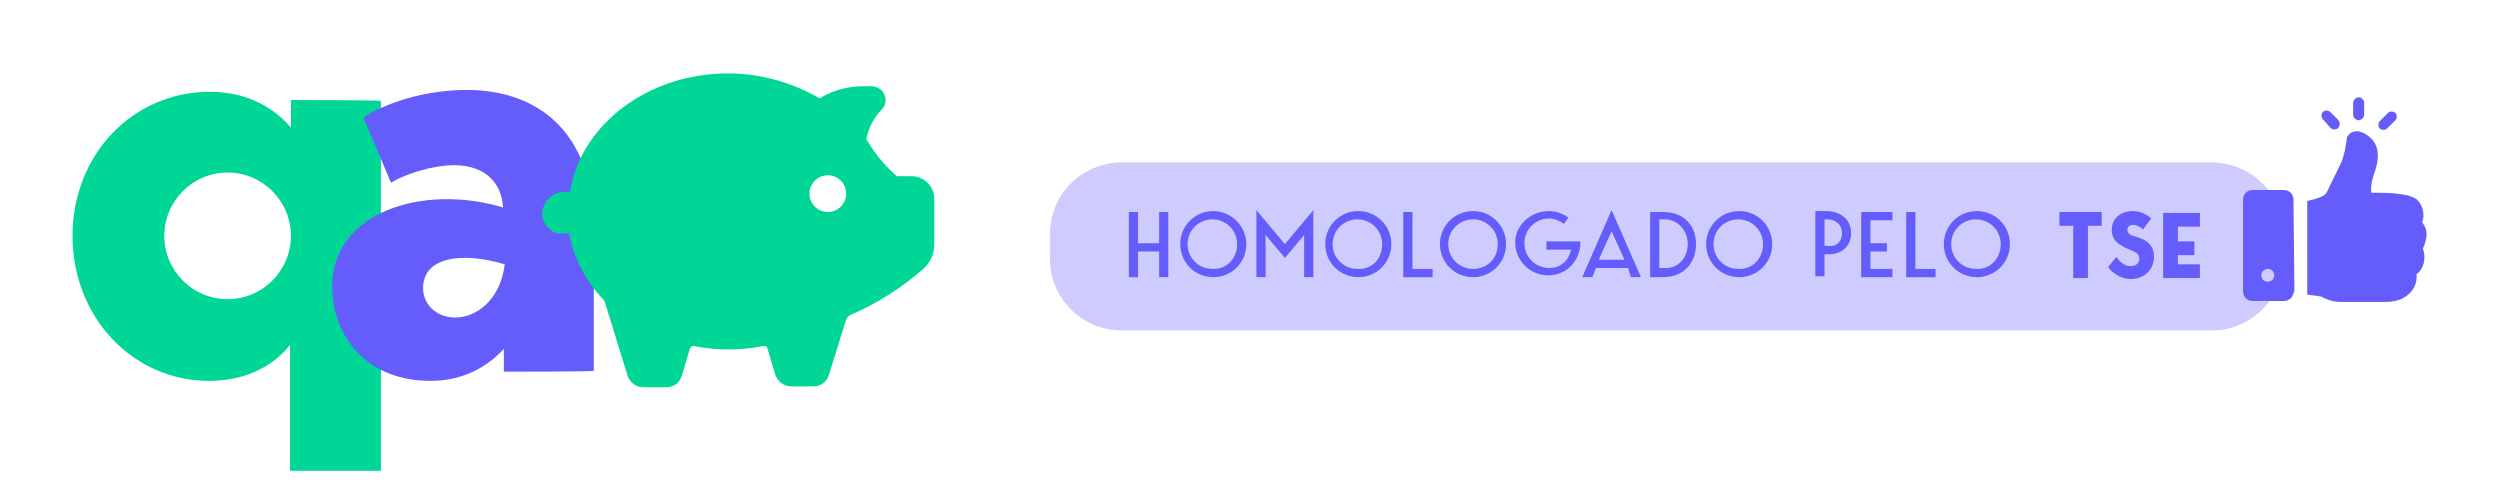 <svg xmlns="http://www.w3.org/2000/svg" xmlns:xlink="http://www.w3.org/1999/xlink" id="Layer_1" x="0px" y="0px" viewBox="0 0 272.4 54.1" style="enable-background:new 0 0 272.4 54.1;" xml:space="preserve"><style type="text/css">	.st0{display:none;}	.st1{fill:#00D796;}	.st2{fill:#645CFB;}	.st3{fill:#00D696;}	.st4{opacity:0.32;fill:#645CFB;enable-background:new    ;}	.st5{fill:none;}	.st6{enable-background:new    ;}</style><g id="qBEOPQ.tif" class="st0"></g><path class="st1" d="M41.5,11v40.3h-9.9V37.6c-2.2,2.7-5.4,3.9-8.8,3.9c-8.4,0-14.9-7-14.9-15.8S14.4,10,22.9,10 c3.4,0,6.6,1.3,8.8,3.9v-3C31.7,10.9,41.5,10.9,41.5,11z M31.7,25.7c0-3.8-3.1-6.9-6.9-6.9s-6.9,3.1-6.9,6.9s3.1,6.9,6.9,6.9 S31.7,29.5,31.7,25.7z"></path><path class="st2" d="M54.9,40.5V38c-1.9,2.1-4.6,3.5-8,3.5c-6.9,0-10.7-4.8-10.7-10.3c0-8.1,9.9-11.2,18.6-8.6 C54.7,20,52.9,18,49.5,18c-2.3,0-5.2,0.9-6.9,1.9l-3-7.1c2.3-1.5,6.5-3,11.3-3c7.2,0,13.8,4.1,13.8,15.2v15.4 C64.8,40.5,54.9,40.5,54.9,40.5z M46.1,31.4c0,1.9,1.6,3.2,3.5,3.2c2.2,0,4.9-1.8,5.4-5.8C50.3,27.4,46.1,28,46.1,31.4z"></path><path class="st3" d="M59.7,24.8c-0.4-0.5-0.7-1.1-0.6-1.8c0.2-1.2,1.2-2.1,2.4-2.1h0.6C63.3,13.5,70.7,8,79.3,8 c3.4,0,6.8,0.9,9.8,2.6c0.1,0,0.1,0.1,0.2,0.1s0.1,0,0.2-0.1c1.4-0.8,2.9-1.2,4.6-1.2c0.3,0,0.6,0,1,0c0.6,0.1,1.1,0.4,1.3,1 c0.2,0.5,0.1,1.1-0.3,1.5c-0.9,0.9-1.5,2.1-1.7,3.3c0.1,0.2,0.3,0.4,0.4,0.6c0.8,1.3,1.8,2.4,2.9,3.4h1.6c1.4,0,2.5,1.1,2.5,2.5v4.9 c0,1-0.4,2-1.2,2.7c-2.4,2.1-5.1,3.8-7.9,5c-0.2,0.1-0.4,0.3-0.5,0.5l-1.9,6.1c-0.2,0.7-0.9,1.2-1.6,1.2h-2.5 c-0.8,0-1.4-0.5-1.7-1.2l-0.9-3c0-0.1-0.1-0.2-0.3-0.2h-0.1c-2.5,0.5-5.1,0.5-7.6,0h-0.1c-0.1,0-0.2,0.1-0.3,0.2l-0.9,3 c-0.2,0.8-0.9,1.3-1.7,1.3h-2.5c-0.8,0-1.4-0.5-1.7-1.2l-2.5-8.1c0-0.1-0.1-0.2-0.2-0.3c-1.9-2-3.2-4.5-3.7-7.2h-0.7 C60.8,25.6,60.2,25.3,59.7,24.8z M88.2,21.1c0,1.1,0.9,2,2,2s2-0.9,2-2s-0.9-2-2-2l0,0C89.1,19.1,88.2,20,88.2,21.1z"></path><g>	<g>		<path class="st2" d="M257.6,12.5v-1.3c0-0.3-0.3-0.6-0.6-0.6s-0.6,0.3-0.6,0.6v1.3c0,0.3,0.3,0.6,0.6,0.6S257.6,12.8,257.6,12.5z"></path>		<path class="st2" d="M260.2,12.3l-0.9,0.9l0,0c-0.2,0.2-0.2,0.6,0,0.8s0.6,0.2,0.8,0l0.9-0.9l0,0c0.2-0.2,0.2-0.6,0-0.8   C260.7,12.1,260.4,12.1,260.2,12.3z"></path>		<path class="st2" d="M254.4,14.1c0.2,0,0.4-0.1,0.5-0.4c0.1-0.2,0-0.5-0.1-0.6l-0.9-0.9l0,0c-0.2-0.2-0.6-0.2-0.8,0   s-0.2,0.6,0,0.8l0.9,1C254.1,14.1,254.2,14.1,254.4,14.1L254.4,14.1z"></path>		<g>			<path class="st2" d="M264.4,25.5c0-0.5-0.2-0.9-0.5-1.3c0.2-0.4,0.2-0.8,0.1-1.3c-0.1-0.4-0.3-0.8-0.6-1.1l-0.1-0.1l0,0    c-0.3-0.2-0.6-0.3-0.9-0.4l0,0c-1.5-0.3-2.5-0.3-4-0.3c-0.1-0.3-0.1-1.1,0.4-2.4c0.4-1.3,0.4-2.3-0.1-3.1    c-0.4-0.6-1.1-1.1-1.8-1.2h-0.1c-0.3,0-0.5,0.1-0.7,0.2c-0.2,0.2-0.4,0.4-0.4,0.6v0.1l-0.2,1.2c-0.1,0.4-0.2,0.7-0.3,1.1    l-1.7,3.5c-0.2,0.4-1.2,0.7-2.1,0.9v10.2l1.5,0.2l0,0c0.7,0.4,1.4,0.6,2.2,0.6h4.8c0.6,0,1.2-0.1,1.7-0.3    c1.5-0.7,1.8-1.9,1.7-2.7c0.4-0.3,0.7-0.8,0.8-1.3c0.1-0.5,0.1-1-0.1-1.5C264.2,26.6,264.4,26.1,264.4,25.5z"></path>			<path class="st2" d="M249.9,22.1L249.9,22.1v-0.3c0-0.3-0.1-0.6-0.3-0.8c-0.2-0.2-0.5-0.3-0.8-0.3h-3.3c-0.3,0-0.6,0.1-0.8,0.3    c-0.2,0.2-0.3,0.5-0.3,0.8v9.9c0,0.3,0.1,0.6,0.3,0.8s0.5,0.3,0.8,0.3h3.3c0.3,0,0.6-0.1,0.8-0.3s0.3-0.5,0.4-0.8l0,0L249.9,22.1    L249.9,22.1z M247.1,30.7c-0.4,0-0.7-0.3-0.7-0.7c0-0.4,0.3-0.7,0.7-0.7s0.7,0.3,0.7,0.7C247.8,30.4,247.5,30.7,247.1,30.7z"></path>		</g>	</g>	<path class="st4" d="M241,36H122.2c-4.3,0-7.8-3.5-7.8-7.8v-2.7c0-4.3,3.5-7.8,7.8-7.8H241c4.3,0,7.8,3.5,7.8,7.8v2.7  C248.8,32.5,245.3,36,241,36z"></path>	<rect x="122.3" y="22.8" class="st5" width="118.6" height="13.7"></rect>	<g class="st6">		<path class="st2" d="M127.3,23.1v7.1h-1v-2.8H124v2.8h-1v-7.1h1v3.4h2.3v-3.4H127.3z"></path>		<path class="st2" d="M135.8,26.6c0,2-1.6,3.6-3.6,3.6c-2,0-3.6-1.6-3.6-3.6c0-2,1.6-3.6,3.6-3.6C134.1,23,135.8,24.6,135.8,26.6z    M134.8,26.6c0-1.5-1.2-2.7-2.7-2.7c-1.5,0-2.7,1.2-2.7,2.7c0,1.5,1.2,2.7,2.7,2.7C133.6,29.4,134.8,28.2,134.8,26.6z"></path>		<path class="st2" d="M143.1,22.9v7.3h-1v-4.6l-2.1,2.5l-2.1-2.5v4.6h-1v-7.3l3.1,3.7L143.1,22.9z"></path>		<path class="st2" d="M151.6,26.6c0,2-1.6,3.6-3.6,3.6s-3.6-1.6-3.6-3.6c0-2,1.6-3.6,3.6-3.6S151.6,24.6,151.6,26.6z M150.6,26.6   c0-1.5-1.2-2.7-2.7-2.7c-1.5,0-2.7,1.2-2.7,2.7c0,1.5,1.2,2.7,2.7,2.7C149.5,29.4,150.6,28.2,150.6,26.6z"></path>		<path class="st2" d="M156.1,29.3v0.9h-3.2v-7.1h1v6.2H156.1z"></path>		<path class="st2" d="M164.1,26.6c0,2-1.6,3.6-3.6,3.6c-2,0-3.6-1.6-3.6-3.6c0-2,1.6-3.6,3.6-3.6C162.5,23,164.1,24.6,164.1,26.6z    M163.2,26.6c0-1.5-1.2-2.7-2.7-2.7s-2.7,1.2-2.7,2.7c0,1.5,1.2,2.7,2.7,2.7S163.2,28.2,163.2,26.6z"></path>		<path class="st2" d="M168.8,23c0.8,0,1.5,0.3,2.1,0.7l-0.5,0.7c-0.4-0.3-1-0.6-1.6-0.6c-1.5,0-2.7,1.2-2.7,2.7   c0,1.5,1.2,2.7,2.7,2.7c1.3,0,2.1-0.8,2.4-2h-2.7v-0.9h3.7v0.1c0,2-1.5,3.6-3.5,3.6s-3.6-1.6-3.6-3.6   C165.1,24.6,166.7,23,168.8,23z"></path>		<path class="st2" d="M177.4,29.2h-3.5l-0.4,1h-1.1l3.2-7.3l3.2,7.3h-1.1L177.4,29.2z M177,28.3l-1.4-3.1l-1.4,3.1H177z"></path>		<path class="st2" d="M184.8,26.6c0,2-1.3,3.6-3.6,3.6h-1.4v-7.1h1.4C183.6,23.1,184.8,24.7,184.8,26.6z M183.9,26.6   c0-1.5-1.1-2.7-2.5-2.7h-0.6v5.3h0.6C182.8,29.3,183.9,28.1,183.9,26.6z"></path>		<path class="st2" d="M193.1,26.6c0,2-1.6,3.6-3.6,3.6s-3.6-1.6-3.6-3.6c0-2,1.6-3.6,3.6-3.6S193.1,24.6,193.1,26.6z M192.1,26.6   c0-1.5-1.2-2.7-2.7-2.7c-1.5,0-2.7,1.2-2.7,2.7c0,1.5,1.2,2.7,2.7,2.7C190.9,29.4,192.1,28.2,192.1,26.6z"></path>		<path class="st2" d="M201.7,25.4c0,1.3-0.9,2.3-2.4,2.3h-0.5v2.4h-1v-7.1h1.3C200.8,23.1,201.7,24.1,201.7,25.4z M200.7,25.4   c0-1-0.8-1.5-1.5-1.5h-0.4v2.9h0.5C200,26.9,200.7,26.4,200.7,25.4z"></path>		<path class="st2" d="M203.8,24v2.5h1.8v0.9h-1.8v1.9h2.4v0.9h-3.4v-7.1h3.4V24H203.8z"></path>		<path class="st2" d="M210.9,29.3v0.9h-3.2v-7.1h1v6.2H210.9z"></path>		<path class="st2" d="M219,26.6c0,2-1.6,3.6-3.6,3.6s-3.6-1.6-3.6-3.6c0-2,1.6-3.6,3.6-3.6S219,24.6,219,26.6z M218,26.6   c0-1.5-1.2-2.7-2.7-2.7c-1.5,0-2.7,1.2-2.7,2.7c0,1.5,1.2,2.7,2.7,2.7C216.8,29.4,218,28.2,218,26.6z"></path>	</g>	<g class="st6">		<path class="st2" d="M229,23.1v1.5h-1.5v5.7h-1.6v-5.7h-1.5v-1.5H229z"></path>		<path class="st2" d="M234.7,28c0,1.3-1,2.4-2.5,2.4c-1.4,0-2.3-1-2.5-1.3l0.9-1.1c0.5,0.7,1,1,1.6,1c0.6,0,0.9-0.4,0.9-0.8   c0-0.5-0.3-0.7-0.8-0.9c-1.5-0.6-2.2-1.1-2.2-2.3c0-1.2,1-2,2.3-2c0.2,0,1.1,0,2,0.8l-0.9,1.2c-0.2-0.2-0.6-0.5-1.1-0.5   c-0.4,0-0.6,0.3-0.6,0.5c0,0.3,0.1,0.5,0.6,0.7C233.5,26,234.7,26.4,234.7,28z"></path>		<path class="st2" d="M237.3,24.5v1.8h1.8v1.5h-1.8v1h2.4v1.5h-4v-7.1h4v1.5H237.3z"></path>	</g></g></svg>